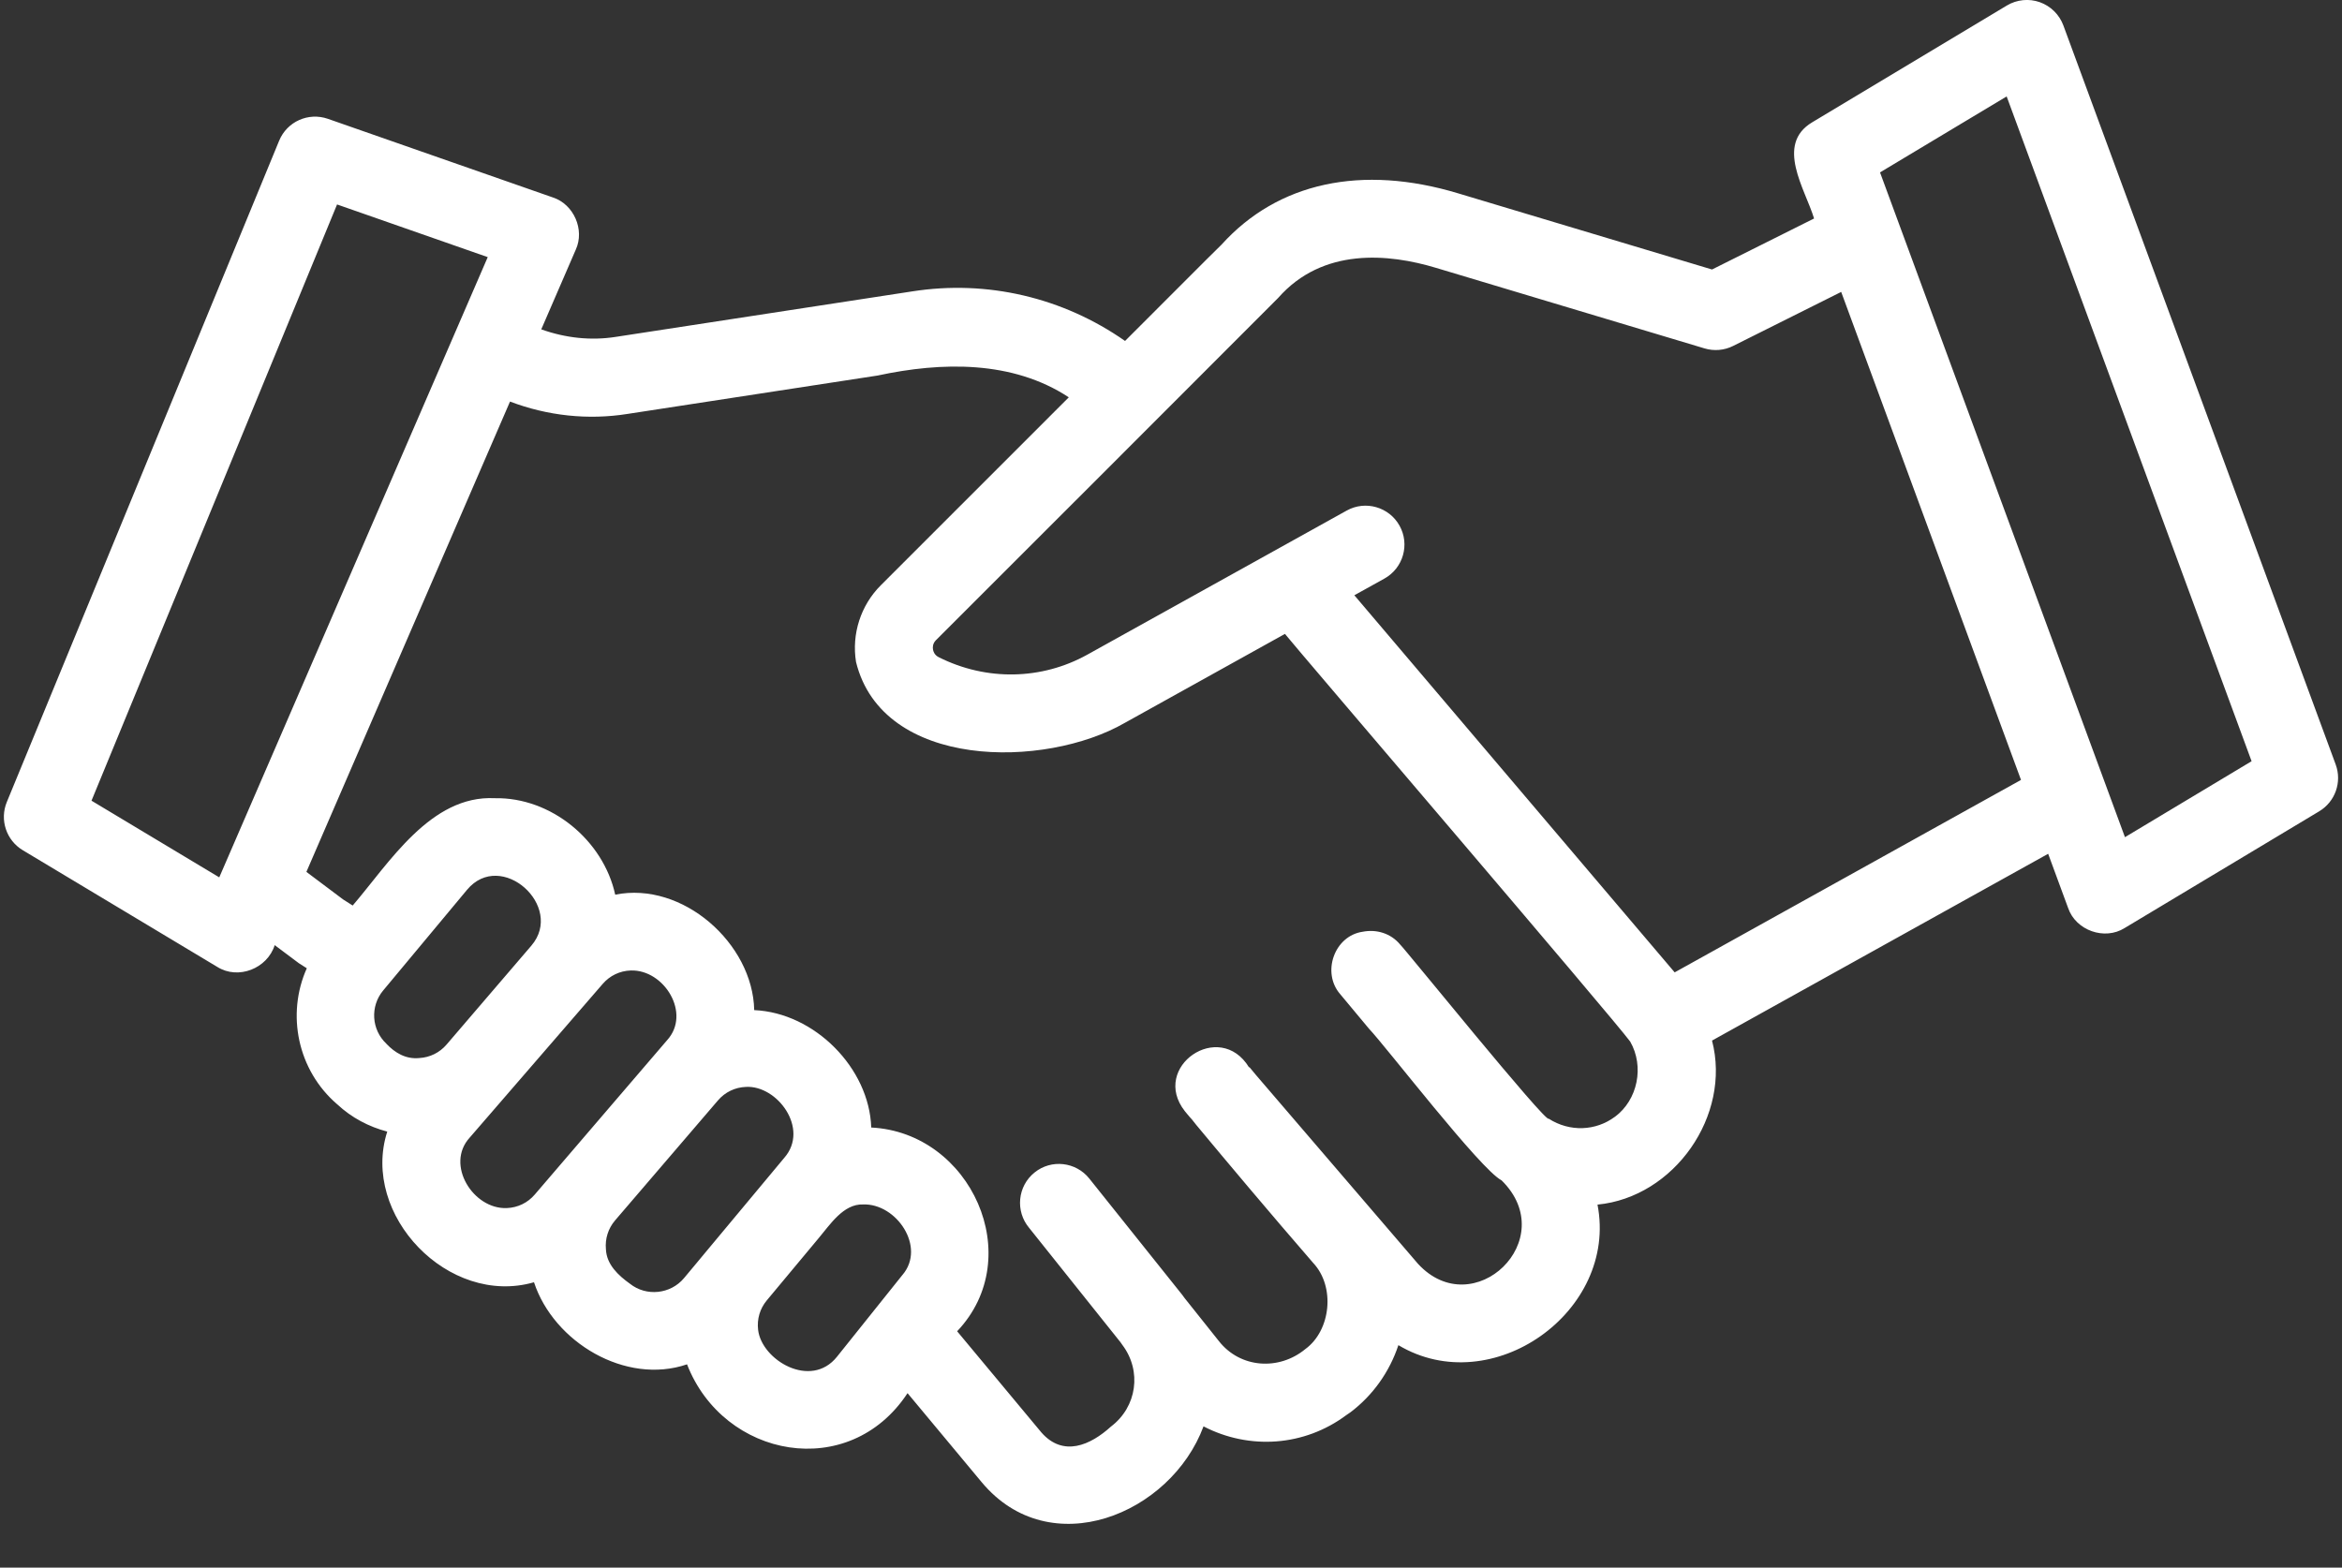 <?xml version="1.0" encoding="UTF-8" standalone="no"?><svg xmlns="http://www.w3.org/2000/svg" xmlns:xlink="http://www.w3.org/1999/xlink" data-name="expand" fill="#ffffff" height="40.3" preserveAspectRatio="xMidYMid meet" version="1" viewBox="1.9 15.0 60.2 40.3" width="60.2" zoomAndPan="magnify"><rect x="1.9" y="15.0" width="60.2" height="40.3" fill="#333333" stroke="none"/><g data-name="cooperate hand shake copy 2" id="change1_1"><path d="M61.938,34.654l-7-19c-.104-.279-.325-.498-.606-.598-.277-.099-.591-.068-.847,.086l-5,3c-.962,.572-.183,1.721,.045,2.475l-2.623,1.311-6.52-1.956c-2.487-.752-4.643-.281-6.085,1.314-.012,.002-2.473,2.473-2.483,2.479-1.592-1.114-3.538-1.577-5.471-1.274l-7.624,1.17c-.635,.099-1.283,.03-1.911-.194l.887-2.049c.235-.512-.051-1.167-.588-1.342,0,0-5.782-2.021-5.782-2.021-.504-.176-1.053,.071-1.255,.563L2.075,35.619c-.188,.457-.014,.983,.41,1.238l5,3c.539,.339,1.288,.041,1.476-.56l.621,.465,.204,.13c-.529,1.182-.239,2.619,.78,3.496,0,0,.002,0,.003,.002,.37,.346,.812,.576,1.285,.701-.688,2.147,1.578,4.506,3.772,3.873,.509,1.545,2.358,2.648,3.934,2.11,.94,2.42,4.168,3.022,5.668,.741l1.906,2.289c1.752,2.104,4.858,.832,5.702-1.435,1.173,.609,2.591,.517,3.671-.29,.016-.01,.09-.061,.104-.071,.581-.438,1.008-1.045,1.234-1.727,2.402,1.436,5.652-.863,5.118-3.613,1.973-.19,3.446-2.289,2.944-4.217l8.64-4.802,.514,1.396c.198,.575,.937,.838,1.453,.512,0,0,5-3,5-3,.412-.247,.59-.752,.424-1.203Zm-54.402,2.901l-3.284-1.971,6.312-15.328,3.873,1.354-6.901,15.945Zm4.296,4.277c-.385-.361-.422-.963-.083-1.369l2.155-2.587c.875-1.052,2.519,.425,1.654,1.435,0,0-2.179,2.542-2.179,2.542-.179,.209-.429,.332-.703,.347-.345,.034-.622-.133-.845-.367Zm3.094,4.225c-.862,.036-1.587-1.118-.953-1.811,0,0,3.418-3.951,3.418-3.951h0c.185-.214,.441-.337,.724-.346,.859-.027,1.558,1.107,.932,1.793,0,0-3.401,3.967-3.401,3.967-.183,.214-.438,.337-.72,.348Zm5.149,1.089c.001,.005-.592,.707-.593,.712-.346,.414-.969,.479-1.39,.144-.298-.213-.599-.492-.617-.883-.026-.273,.058-.538,.236-.746l2.643-3.083c.183-.214,.438-.337,.72-.348,.805-.046,1.637,1.073,.988,1.82-.055,.064-1.862,2.235-1.987,2.384Zm5.025,.626l-1.685,2.106c-.673,.844-1.939,.086-2.028-.69-.033-.277,.046-.546,.224-.759l1.334-1.601c.288-.339,.633-.884,1.143-.864,.852-.03,1.62,1.092,1.012,1.809Zm18.31-4.062c-.49,.366-1.161,.396-1.701,.049-.058,.138-3.719-4.392-3.819-4.477-.241-.292-.613-.397-.961-.329-.732,.104-1.064,1.053-.578,1.607,0,0,.734,.881,.734,.881,.456,.481,2.873,3.629,3.413,3.904,1.546,1.52-.722,3.694-2.149,2.145,0,0-4.008-4.671-4.008-4.671l-.162-.189s0,0,0,0l-.163-.197-.009,.008c-.757-1.243-2.545-.011-1.65,1.126,.018,.023,.036,.047,.056,.068,.029,.034,.067,.079,.071,.084,.009,.01,.031,.035,.054,.06l.112,.141c.754,.908,1.876,2.245,3.004,3.546,.576,.613,.454,1.74-.201,2.216-.678,.559-1.671,.494-2.22-.203,0,0-.883-1.108-.883-1.108-.019-.028-.039-.056-.06-.082h0c-.255-.318-2.089-2.616-2.39-2.991-.344-.431-.976-.503-1.405-.157-.44,.351-.502,.998-.139,1.428l2.348,2.94c.015,.022,.03,.045,.046,.066,.506,.67,.376,1.593-.293,2.099-.531,.483-1.228,.788-1.786,.154,0,0-2.168-2.604-2.168-2.604,1.812-1.908,.351-5.11-2.208-5.238-.049-1.525-1.454-2.95-3.008-3.018-.034-1.712-1.839-3.319-3.573-2.968-.304-1.394-1.643-2.508-3.096-2.48-1.652-.084-2.718,1.673-3.652,2.759l-.247-.157-.943-.708,5.234-12.091c.961,.366,2.004,.48,3.02,.318l6.429-.987c1.646-.354,3.466-.393,4.914,.56l-4.832,4.832c-.516,.515-.753,1.252-.637,1.972,.682,2.77,4.857,2.75,6.911,1.564,0,0,4.114-2.286,4.114-2.286,.284,.359,8.462,9.913,8.874,10.48,.368,.638,.196,1.502-.395,1.937Zm1.537-3.712l-8.234-9.695,.773-.429c.483-.269,.657-.877,.389-1.359s-.877-.658-1.359-.389l-6.669,3.705c-1.171,.649-2.586,.682-3.818,.064-.109-.055-.14-.149-.147-.2-.009-.052-.01-.151,.076-.237,.057-.051,8.753-8.754,8.796-8.798,1.145-1.304,2.838-1.142,4.061-.773l6.9,2.07c.243,.073,.506,.051,.734-.063l2.778-1.389,4.622,12.545-8.901,4.947Zm11.574-3.476l-6.296-17.09,3.255-1.953,6.296,17.09-3.255,1.953Z"/></g></svg>